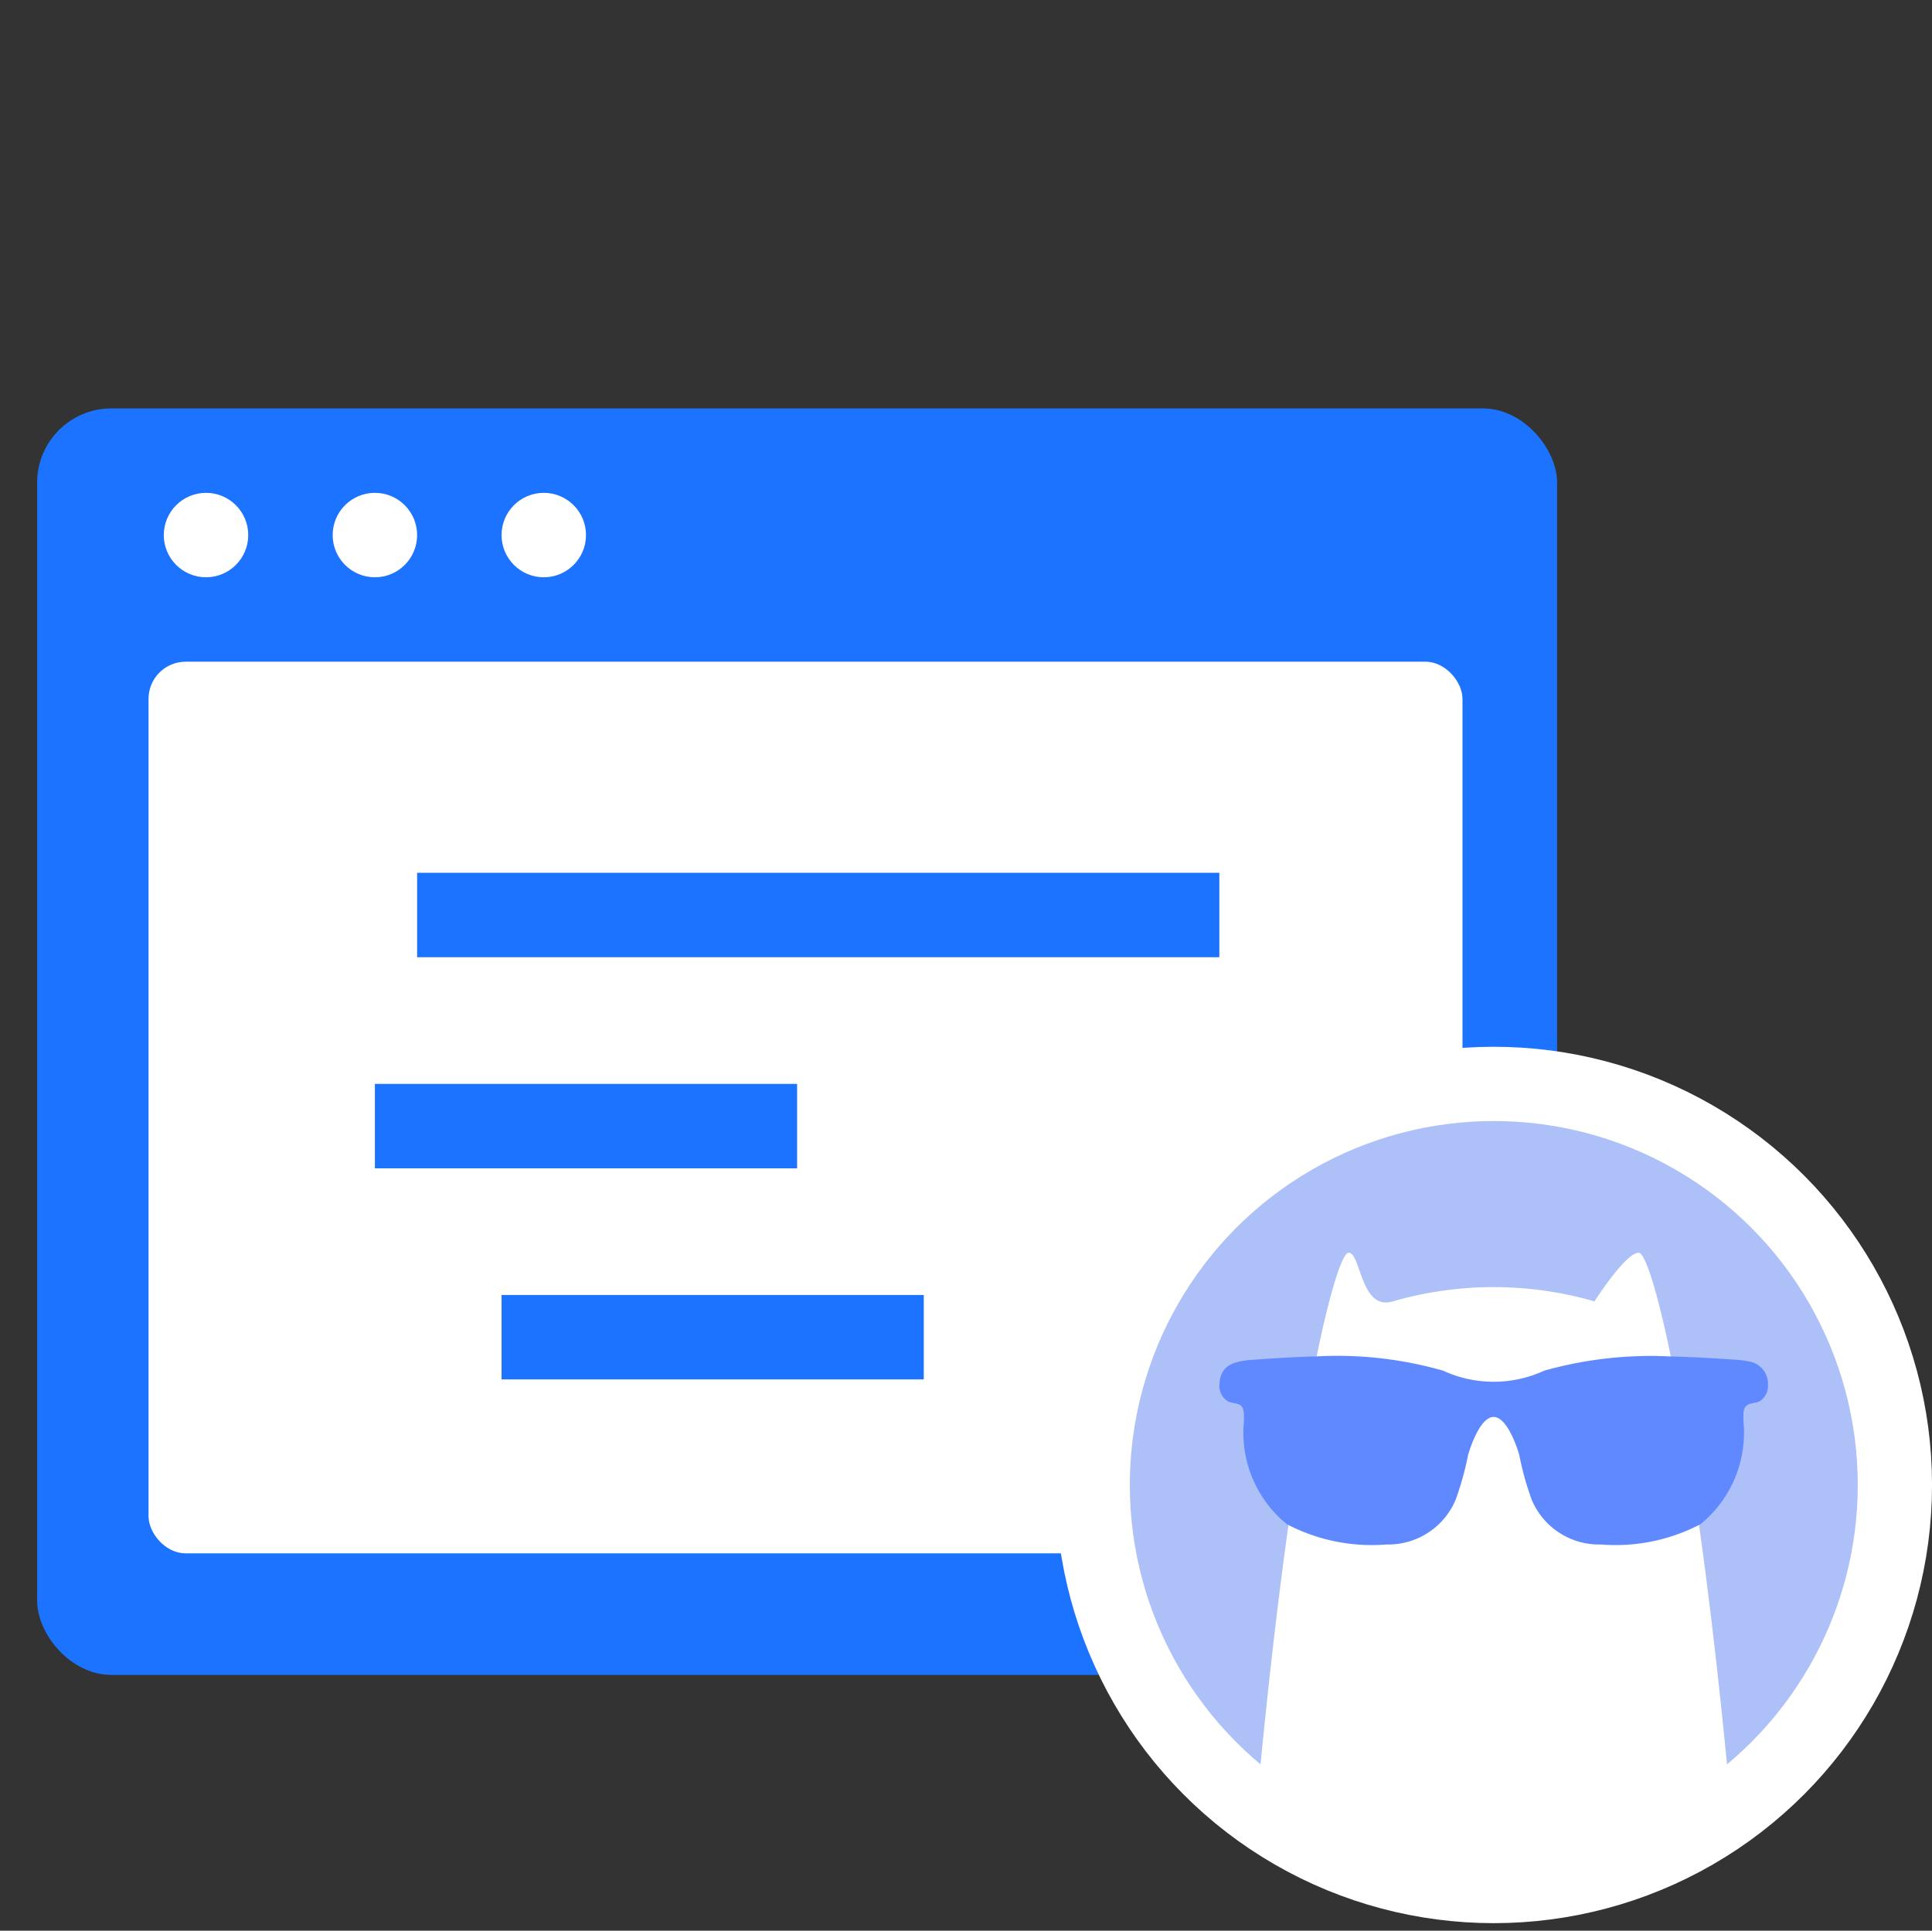 <svg xmlns="http://www.w3.org/2000/svg" width="52.029" height="52" viewBox="0 0 52.029 52">
  <rect x="0" y="0" width="52.029" height="52" fill="#333333" stroke="none"/>
  <g id="组_2144" data-name="组 2144" transform="translate(-3644 -915)">
    <g id="矩形_1848" data-name="矩形 1848" transform="translate(3644 915)" fill="#fff" stroke="#707070" stroke-width="1" opacity="0">
      <rect width="52" height="52" stroke="none"/>
      <rect x="0.5" y="0.5" width="51" height="51" fill="none"/>
    </g>
    <g id="组_2141" data-name="组 2141" transform="translate(3325 -298)">
      <rect id="矩形_1076" data-name="矩形 1076" width="40.933" height="34.111" rx="2" transform="translate(320 1224)" fill="#1c73ff"/>
      <rect id="矩形_1077" data-name="矩形 1077" width="35.385" height="24.015" rx="1" transform="translate(323 1230.822)" fill="#fff"/>
      <circle id="椭圆_79" data-name="椭圆 79" cx="1.137" cy="1.137" r="1.137" transform="translate(323.411 1226.274)" fill="#fff"/>
      <circle id="椭圆_80" data-name="椭圆 80" cx="1.137" cy="1.137" r="1.137" transform="translate(327.959 1226.274)" fill="#fff"/>
      <circle id="椭圆_81" data-name="椭圆 81" cx="1.137" cy="1.137" r="1.137" transform="translate(332.507 1226.274)" fill="#fff"/>
      <rect id="矩形_1078" data-name="矩形 1078" width="21.604" height="2.274" transform="translate(330.233 1236.507)" fill="#1c73ff"/>
      <rect id="矩形_1079" data-name="矩形 1079" width="11.37" height="2.274" transform="translate(329.096 1242.193)" fill="#1c73ff"/>
      <rect id="矩形_1080" data-name="矩形 1080" width="11.37" height="2.274" transform="translate(332.507 1247.878)" fill="#1c73ff"/>
      <circle id="椭圆_82" data-name="椭圆 82" cx="10.802" cy="10.802" r="10.802" transform="translate(348.426 1242.193)" fill="#adc1f8" stroke="#fff" stroke-width="2"/>
      <g id="组_1280" data-name="组 1280" transform="translate(351.837 1246.741)">
        <path id="路径_426" data-name="路径 426" d="M1490.488,625.042c-.341-.035-1.2,1.308-1.2,1.308a9.786,9.786,0,0,0-5.429,0c-.879.268-.859-1.343-1.2-1.308s-1.546,4.6-2.507,15.319a10.579,10.579,0,0,0,12.85,0c-.965-10.717-2.167-15.281-2.514-15.319Zm0,0" transform="translate(-1479.186 -625.041)" fill="#fff"/>
        <path id="路径_427" data-name="路径 427" d="M1489.349,639.72a2.129,2.129,0,0,0-.339-.044c-.58-.038-1.164-.074-1.741-.087a10.6,10.6,0,0,0-3.407.382,3.251,3.251,0,0,1-2.725,0,10.348,10.348,0,0,0-3.38-.385c-.571.013-1.141.05-1.711.09-.456.033-.907.093-.931.662a.491.491,0,0,0,.2.442c.106.078.3.051.389.145s.066.264.071.4a3.173,3.173,0,0,0,1.155,2.781,4.921,4.921,0,0,0,2.683.547,1.969,1.969,0,0,0,1.861-1.2,8.06,8.06,0,0,0,.338-1.217s.287-1.021.688-1.018.688,1.018.688,1.018a7.9,7.9,0,0,0,.338,1.217,1.966,1.966,0,0,0,1.861,1.2,4.922,4.922,0,0,0,2.683-.547,3.174,3.174,0,0,0,1.155-2.781c.005-.131-.024-.3.071-.4s.283-.067.39-.145a.49.49,0,0,0,.2-.442.607.607,0,0,0-.534-.618Zm0,0" transform="translate(-1475.112 -636.796)" fill="#6089ff"/>
      </g>
    </g>
  </g>
</svg>
